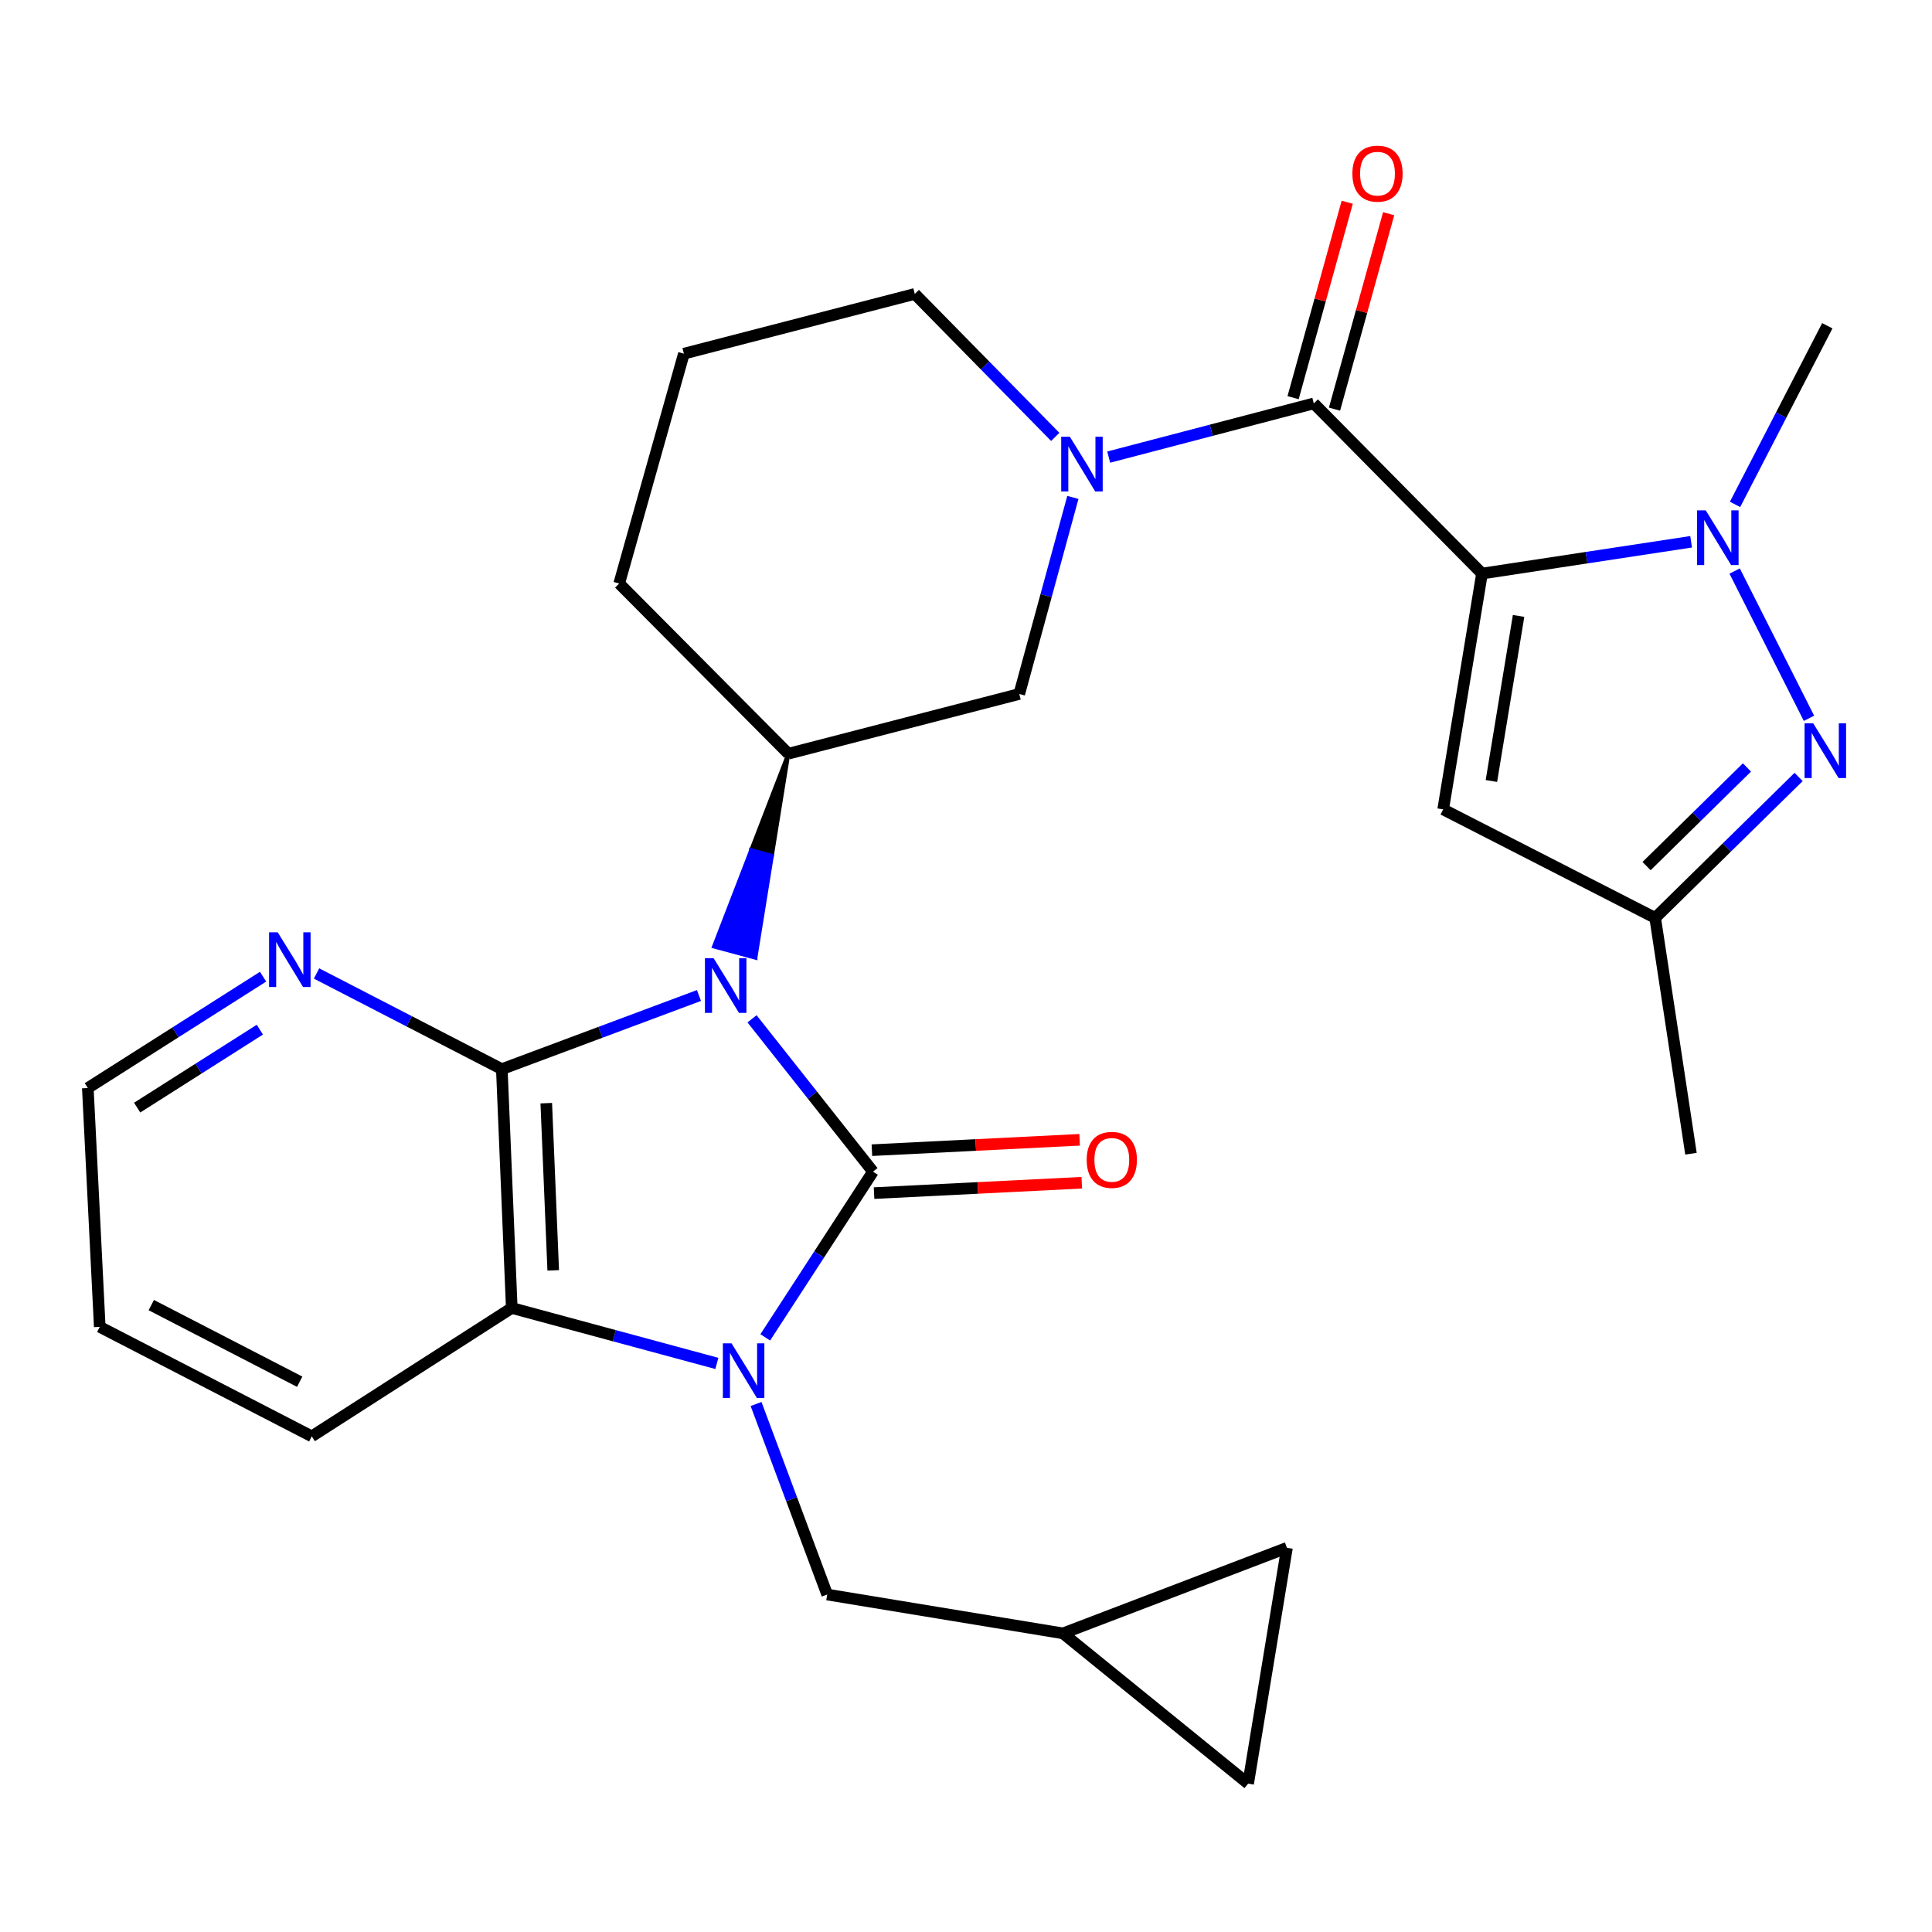 <?xml version='1.0' encoding='iso-8859-1'?>
<svg version='1.1' baseProfile='full'
              xmlns='http://www.w3.org/2000/svg'
                      xmlns:rdkit='http://www.rdkit.org/xml'
                      xmlns:xlink='http://www.w3.org/1999/xlink'
                  xml:space='preserve'
width='1000px' height='1000px' viewBox='0 0 1000 1000'>
<!-- END OF HEADER -->
<rect style='opacity:1.0;fill:#FFFFFF;stroke:none' width='1000' height='1000' x='0' y='0'> </rect>
<path class='bond-0' d='M 389.249,527.337 L 420.55,566.889' style='fill:none;fill-rule:evenodd;stroke:#0000FF;stroke-width:6px;stroke-linecap:butt;stroke-linejoin:miter;stroke-opacity:1' />
<path class='bond-0' d='M 420.55,566.889 L 451.851,606.442' style='fill:none;fill-rule:evenodd;stroke:#000000;stroke-width:6px;stroke-linecap:butt;stroke-linejoin:miter;stroke-opacity:1' />
<path class='bond-3' d='M 361.78,515.271 L 310.763,534.325' style='fill:none;fill-rule:evenodd;stroke:#0000FF;stroke-width:6px;stroke-linecap:butt;stroke-linejoin:miter;stroke-opacity:1' />
<path class='bond-3' d='M 310.763,534.325 L 259.746,553.379' style='fill:none;fill-rule:evenodd;stroke:#000000;stroke-width:6px;stroke-linecap:butt;stroke-linejoin:miter;stroke-opacity:1' />
<path class='bond-10' d='M 408.058,390.111 L 388.801,440.022 L 399.539,442.926 Z' style='fill:#000000;fill-rule:evenodd;fill-opacity:1;stroke:#000000;stroke-width:2px;stroke-linecap:butt;stroke-linejoin:miter;stroke-opacity:1;' />
<path class='bond-10' d='M 388.801,440.022 L 391.02,495.741 L 369.543,489.934 Z' style='fill:#0000FF;fill-rule:evenodd;fill-opacity:1;stroke:#0000FF;stroke-width:2px;stroke-linecap:butt;stroke-linejoin:miter;stroke-opacity:1;' />
<path class='bond-10' d='M 388.801,440.022 L 399.539,442.926 L 391.02,495.741 Z' style='fill:#0000FF;fill-rule:evenodd;fill-opacity:1;stroke:#0000FF;stroke-width:2px;stroke-linecap:butt;stroke-linejoin:miter;stroke-opacity:1;' />
<path class='bond-1' d='M 451.851,606.442 L 423.973,649.332' style='fill:none;fill-rule:evenodd;stroke:#000000;stroke-width:6px;stroke-linecap:butt;stroke-linejoin:miter;stroke-opacity:1' />
<path class='bond-1' d='M 423.973,649.332 L 396.095,692.222' style='fill:none;fill-rule:evenodd;stroke:#0000FF;stroke-width:6px;stroke-linecap:butt;stroke-linejoin:miter;stroke-opacity:1' />
<path class='bond-15' d='M 452.407,617.552 L 506.168,614.865' style='fill:none;fill-rule:evenodd;stroke:#000000;stroke-width:6px;stroke-linecap:butt;stroke-linejoin:miter;stroke-opacity:1' />
<path class='bond-15' d='M 506.168,614.865 L 559.928,612.177' style='fill:none;fill-rule:evenodd;stroke:#FF0000;stroke-width:6px;stroke-linecap:butt;stroke-linejoin:miter;stroke-opacity:1' />
<path class='bond-15' d='M 451.296,595.332 L 505.057,592.644' style='fill:none;fill-rule:evenodd;stroke:#000000;stroke-width:6px;stroke-linecap:butt;stroke-linejoin:miter;stroke-opacity:1' />
<path class='bond-15' d='M 505.057,592.644 L 558.818,589.956' style='fill:none;fill-rule:evenodd;stroke:#FF0000;stroke-width:6px;stroke-linecap:butt;stroke-linejoin:miter;stroke-opacity:1' />
<path class='bond-13' d='M 391.336,726.706 L 409.746,776.019' style='fill:none;fill-rule:evenodd;stroke:#0000FF;stroke-width:6px;stroke-linecap:butt;stroke-linejoin:miter;stroke-opacity:1' />
<path class='bond-13' d='M 409.746,776.019 L 428.156,825.332' style='fill:none;fill-rule:evenodd;stroke:#000000;stroke-width:6px;stroke-linecap:butt;stroke-linejoin:miter;stroke-opacity:1' />
<path class='bond-28' d='M 371.047,705.709 L 317.968,691.358' style='fill:none;fill-rule:evenodd;stroke:#0000FF;stroke-width:6px;stroke-linecap:butt;stroke-linejoin:miter;stroke-opacity:1' />
<path class='bond-28' d='M 317.968,691.358 L 264.888,677.007' style='fill:none;fill-rule:evenodd;stroke:#000000;stroke-width:6px;stroke-linecap:butt;stroke-linejoin:miter;stroke-opacity:1' />
<path class='bond-2' d='M 767.078,296.877 L 680.024,208.809' style='fill:none;fill-rule:evenodd;stroke:#000000;stroke-width:6px;stroke-linecap:butt;stroke-linejoin:miter;stroke-opacity:1' />
<path class='bond-4' d='M 767.078,296.877 L 821.2,288.651' style='fill:none;fill-rule:evenodd;stroke:#000000;stroke-width:6px;stroke-linecap:butt;stroke-linejoin:miter;stroke-opacity:1' />
<path class='bond-4' d='M 821.2,288.651 L 875.322,280.425' style='fill:none;fill-rule:evenodd;stroke:#0000FF;stroke-width:6px;stroke-linecap:butt;stroke-linejoin:miter;stroke-opacity:1' />
<path class='bond-9' d='M 767.078,296.877 L 746.98,418.935' style='fill:none;fill-rule:evenodd;stroke:#000000;stroke-width:6px;stroke-linecap:butt;stroke-linejoin:miter;stroke-opacity:1' />
<path class='bond-9' d='M 786.016,318.8 L 771.948,404.241' style='fill:none;fill-rule:evenodd;stroke:#000000;stroke-width:6px;stroke-linecap:butt;stroke-linejoin:miter;stroke-opacity:1' />
<path class='bond-6' d='M 259.746,553.379 L 264.888,677.007' style='fill:none;fill-rule:evenodd;stroke:#000000;stroke-width:6px;stroke-linecap:butt;stroke-linejoin:miter;stroke-opacity:1' />
<path class='bond-6' d='M 282.747,570.999 L 286.346,657.539' style='fill:none;fill-rule:evenodd;stroke:#000000;stroke-width:6px;stroke-linecap:butt;stroke-linejoin:miter;stroke-opacity:1' />
<path class='bond-14' d='M 259.746,553.379 L 211.792,528.624' style='fill:none;fill-rule:evenodd;stroke:#000000;stroke-width:6px;stroke-linecap:butt;stroke-linejoin:miter;stroke-opacity:1' />
<path class='bond-14' d='M 211.792,528.624 L 163.838,503.869' style='fill:none;fill-rule:evenodd;stroke:#0000FF;stroke-width:6px;stroke-linecap:butt;stroke-linejoin:miter;stroke-opacity:1' />
<path class='bond-7' d='M 897.853,295.571 L 936.323,371.802' style='fill:none;fill-rule:evenodd;stroke:#0000FF;stroke-width:6px;stroke-linecap:butt;stroke-linejoin:miter;stroke-opacity:1' />
<path class='bond-21' d='M 898.056,261.077 L 921.932,214.845' style='fill:none;fill-rule:evenodd;stroke:#0000FF;stroke-width:6px;stroke-linecap:butt;stroke-linejoin:miter;stroke-opacity:1' />
<path class='bond-21' d='M 921.932,214.845 L 945.809,168.613' style='fill:none;fill-rule:evenodd;stroke:#000000;stroke-width:6px;stroke-linecap:butt;stroke-linejoin:miter;stroke-opacity:1' />
<path class='bond-5' d='M 680.024,208.809 L 626.941,222.701' style='fill:none;fill-rule:evenodd;stroke:#000000;stroke-width:6px;stroke-linecap:butt;stroke-linejoin:miter;stroke-opacity:1' />
<path class='bond-5' d='M 626.941,222.701 L 573.858,236.594' style='fill:none;fill-rule:evenodd;stroke:#0000FF;stroke-width:6px;stroke-linecap:butt;stroke-linejoin:miter;stroke-opacity:1' />
<path class='bond-19' d='M 690.744,211.779 L 704.755,161.199' style='fill:none;fill-rule:evenodd;stroke:#000000;stroke-width:6px;stroke-linecap:butt;stroke-linejoin:miter;stroke-opacity:1' />
<path class='bond-19' d='M 704.755,161.199 L 718.766,110.62' style='fill:none;fill-rule:evenodd;stroke:#FF0000;stroke-width:6px;stroke-linecap:butt;stroke-linejoin:miter;stroke-opacity:1' />
<path class='bond-19' d='M 669.303,205.839 L 683.314,155.26' style='fill:none;fill-rule:evenodd;stroke:#000000;stroke-width:6px;stroke-linecap:butt;stroke-linejoin:miter;stroke-opacity:1' />
<path class='bond-19' d='M 683.314,155.26 L 697.324,104.681' style='fill:none;fill-rule:evenodd;stroke:#FF0000;stroke-width:6px;stroke-linecap:butt;stroke-linejoin:miter;stroke-opacity:1' />
<path class='bond-23' d='M 264.888,677.007 L 161.37,743.444' style='fill:none;fill-rule:evenodd;stroke:#000000;stroke-width:6px;stroke-linecap:butt;stroke-linejoin:miter;stroke-opacity:1' />
<path class='bond-32' d='M 930.956,402.152 L 893.836,438.626' style='fill:none;fill-rule:evenodd;stroke:#0000FF;stroke-width:6px;stroke-linecap:butt;stroke-linejoin:miter;stroke-opacity:1' />
<path class='bond-32' d='M 893.836,438.626 L 856.715,475.101' style='fill:none;fill-rule:evenodd;stroke:#000000;stroke-width:6px;stroke-linecap:butt;stroke-linejoin:miter;stroke-opacity:1' />
<path class='bond-32' d='M 904.227,397.224 L 878.242,422.757' style='fill:none;fill-rule:evenodd;stroke:#0000FF;stroke-width:6px;stroke-linecap:butt;stroke-linejoin:miter;stroke-opacity:1' />
<path class='bond-32' d='M 878.242,422.757 L 852.258,448.289' style='fill:none;fill-rule:evenodd;stroke:#000000;stroke-width:6px;stroke-linecap:butt;stroke-linejoin:miter;stroke-opacity:1' />
<path class='bond-8' d='M 555.315,257.46 L 541.443,308.329' style='fill:none;fill-rule:evenodd;stroke:#0000FF;stroke-width:6px;stroke-linecap:butt;stroke-linejoin:miter;stroke-opacity:1' />
<path class='bond-8' d='M 541.443,308.329 L 527.571,359.198' style='fill:none;fill-rule:evenodd;stroke:#000000;stroke-width:6px;stroke-linecap:butt;stroke-linejoin:miter;stroke-opacity:1' />
<path class='bond-29' d='M 546.19,226.141 L 509.842,189.139' style='fill:none;fill-rule:evenodd;stroke:#0000FF;stroke-width:6px;stroke-linecap:butt;stroke-linejoin:miter;stroke-opacity:1' />
<path class='bond-29' d='M 509.842,189.139 L 473.494,152.137' style='fill:none;fill-rule:evenodd;stroke:#000000;stroke-width:6px;stroke-linecap:butt;stroke-linejoin:miter;stroke-opacity:1' />
<path class='bond-12' d='M 746.98,418.935 L 856.715,475.101' style='fill:none;fill-rule:evenodd;stroke:#000000;stroke-width:6px;stroke-linecap:butt;stroke-linejoin:miter;stroke-opacity:1' />
<path class='bond-11' d='M 408.058,390.111 L 527.571,359.198' style='fill:none;fill-rule:evenodd;stroke:#000000;stroke-width:6px;stroke-linecap:butt;stroke-linejoin:miter;stroke-opacity:1' />
<path class='bond-22' d='M 408.058,390.111 L 320.498,302.031' style='fill:none;fill-rule:evenodd;stroke:#000000;stroke-width:6px;stroke-linecap:butt;stroke-linejoin:miter;stroke-opacity:1' />
<path class='bond-25' d='M 856.715,475.101 L 875.243,597.159' style='fill:none;fill-rule:evenodd;stroke:#000000;stroke-width:6px;stroke-linecap:butt;stroke-linejoin:miter;stroke-opacity:1' />
<path class='bond-16' d='M 428.156,825.332 L 550.227,845.43' style='fill:none;fill-rule:evenodd;stroke:#000000;stroke-width:6px;stroke-linecap:butt;stroke-linejoin:miter;stroke-opacity:1' />
<path class='bond-26' d='M 136.174,505.524 L 90.814,534.346' style='fill:none;fill-rule:evenodd;stroke:#0000FF;stroke-width:6px;stroke-linecap:butt;stroke-linejoin:miter;stroke-opacity:1' />
<path class='bond-26' d='M 90.814,534.346 L 45.455,563.168' style='fill:none;fill-rule:evenodd;stroke:#000000;stroke-width:6px;stroke-linecap:butt;stroke-linejoin:miter;stroke-opacity:1' />
<path class='bond-26' d='M 134.498,532.949 L 102.746,553.124' style='fill:none;fill-rule:evenodd;stroke:#0000FF;stroke-width:6px;stroke-linecap:butt;stroke-linejoin:miter;stroke-opacity:1' />
<path class='bond-26' d='M 102.746,553.124 L 70.995,573.3' style='fill:none;fill-rule:evenodd;stroke:#000000;stroke-width:6px;stroke-linecap:butt;stroke-linejoin:miter;stroke-opacity:1' />
<path class='bond-17' d='M 550.227,845.43 L 646.033,923.214' style='fill:none;fill-rule:evenodd;stroke:#000000;stroke-width:6px;stroke-linecap:butt;stroke-linejoin:miter;stroke-opacity:1' />
<path class='bond-18' d='M 550.227,845.43 L 666.131,801.143' style='fill:none;fill-rule:evenodd;stroke:#000000;stroke-width:6px;stroke-linecap:butt;stroke-linejoin:miter;stroke-opacity:1' />
<path class='bond-31' d='M 646.033,923.214 L 666.131,801.143' style='fill:none;fill-rule:evenodd;stroke:#000000;stroke-width:6px;stroke-linecap:butt;stroke-linejoin:miter;stroke-opacity:1' />
<path class='bond-20' d='M 473.494,152.137 L 353.982,183.062' style='fill:none;fill-rule:evenodd;stroke:#000000;stroke-width:6px;stroke-linecap:butt;stroke-linejoin:miter;stroke-opacity:1' />
<path class='bond-24' d='M 320.498,302.031 L 353.982,183.062' style='fill:none;fill-rule:evenodd;stroke:#000000;stroke-width:6px;stroke-linecap:butt;stroke-linejoin:miter;stroke-opacity:1' />
<path class='bond-30' d='M 161.37,743.444 L 51.635,686.784' style='fill:none;fill-rule:evenodd;stroke:#000000;stroke-width:6px;stroke-linecap:butt;stroke-linejoin:miter;stroke-opacity:1' />
<path class='bond-30' d='M 155.117,715.176 L 78.302,675.514' style='fill:none;fill-rule:evenodd;stroke:#000000;stroke-width:6px;stroke-linecap:butt;stroke-linejoin:miter;stroke-opacity:1' />
<path class='bond-27' d='M 45.455,563.168 L 51.635,686.784' style='fill:none;fill-rule:evenodd;stroke:#000000;stroke-width:6px;stroke-linecap:butt;stroke-linejoin:miter;stroke-opacity:1' />
<path  class='atom-0' d='M 369.352 495.945
L 378.632 510.945
Q 379.552 512.425, 381.032 515.105
Q 382.512 517.785, 382.592 517.945
L 382.592 495.945
L 386.352 495.945
L 386.352 524.265
L 382.472 524.265
L 372.512 507.865
Q 371.352 505.945, 370.112 503.745
Q 368.912 501.545, 368.552 500.865
L 368.552 524.265
L 364.872 524.265
L 364.872 495.945
L 369.352 495.945
' fill='#0000FF'/>
<path  class='atom-2' d='M 378.635 695.293
L 387.915 710.293
Q 388.835 711.773, 390.315 714.453
Q 391.795 717.133, 391.875 717.293
L 391.875 695.293
L 395.635 695.293
L 395.635 723.613
L 391.755 723.613
L 381.795 707.213
Q 380.635 705.293, 379.395 703.093
Q 378.195 700.893, 377.835 700.213
L 377.835 723.613
L 374.155 723.613
L 374.155 695.293
L 378.635 695.293
' fill='#0000FF'/>
<path  class='atom-5' d='M 882.889 264.164
L 892.169 279.164
Q 893.089 280.644, 894.569 283.324
Q 896.049 286.004, 896.129 286.164
L 896.129 264.164
L 899.889 264.164
L 899.889 292.484
L 896.009 292.484
L 886.049 276.084
Q 884.889 274.164, 883.649 271.964
Q 882.449 269.764, 882.089 269.084
L 882.089 292.484
L 878.409 292.484
L 878.409 264.164
L 882.889 264.164
' fill='#0000FF'/>
<path  class='atom-8' d='M 938.523 374.406
L 947.803 389.406
Q 948.723 390.886, 950.203 393.566
Q 951.683 396.246, 951.763 396.406
L 951.763 374.406
L 955.523 374.406
L 955.523 402.726
L 951.643 402.726
L 941.683 386.326
Q 940.523 384.406, 939.283 382.206
Q 938.083 380.006, 937.723 379.326
L 937.723 402.726
L 934.043 402.726
L 934.043 374.406
L 938.523 374.406
' fill='#0000FF'/>
<path  class='atom-9' d='M 553.757 226.057
L 563.037 241.057
Q 563.957 242.537, 565.437 245.217
Q 566.917 247.897, 566.997 248.057
L 566.997 226.057
L 570.757 226.057
L 570.757 254.377
L 566.877 254.377
L 556.917 237.977
Q 555.757 236.057, 554.517 233.857
Q 553.317 231.657, 552.957 230.977
L 552.957 254.377
L 549.277 254.377
L 549.277 226.057
L 553.757 226.057
' fill='#0000FF'/>
<path  class='atom-15' d='M 143.751 482.571
L 153.031 497.571
Q 153.951 499.051, 155.431 501.731
Q 156.911 504.411, 156.991 504.571
L 156.991 482.571
L 160.751 482.571
L 160.751 510.891
L 156.871 510.891
L 146.911 494.491
Q 145.751 492.571, 144.511 490.371
Q 143.311 488.171, 142.951 487.491
L 142.951 510.891
L 139.271 510.891
L 139.271 482.571
L 143.751 482.571
' fill='#0000FF'/>
<path  class='atom-16' d='M 562.467 600.342
Q 562.467 593.542, 565.827 589.742
Q 569.187 585.942, 575.467 585.942
Q 581.747 585.942, 585.107 589.742
Q 588.467 593.542, 588.467 600.342
Q 588.467 607.222, 585.067 611.142
Q 581.667 615.022, 575.467 615.022
Q 569.227 615.022, 565.827 611.142
Q 562.467 607.262, 562.467 600.342
M 575.467 611.822
Q 579.787 611.822, 582.107 608.942
Q 584.467 606.022, 584.467 600.342
Q 584.467 594.782, 582.107 591.982
Q 579.787 589.142, 575.467 589.142
Q 571.147 589.142, 568.787 591.942
Q 566.467 594.742, 566.467 600.342
Q 566.467 606.062, 568.787 608.942
Q 571.147 611.822, 575.467 611.822
' fill='#FF0000'/>
<path  class='atom-20' d='M 699.989 89.883
Q 699.989 83.083, 703.349 79.283
Q 706.709 75.483, 712.989 75.483
Q 719.269 75.483, 722.629 79.283
Q 725.989 83.083, 725.989 89.883
Q 725.989 96.763, 722.589 100.683
Q 719.189 104.563, 712.989 104.563
Q 706.749 104.563, 703.349 100.683
Q 699.989 96.803, 699.989 89.883
M 712.989 101.363
Q 717.309 101.363, 719.629 98.483
Q 721.989 95.563, 721.989 89.883
Q 721.989 84.323, 719.629 81.523
Q 717.309 78.683, 712.989 78.683
Q 708.669 78.683, 706.309 81.483
Q 703.989 84.283, 703.989 89.883
Q 703.989 95.603, 706.309 98.483
Q 708.669 101.363, 712.989 101.363
' fill='#FF0000'/>
</svg>
